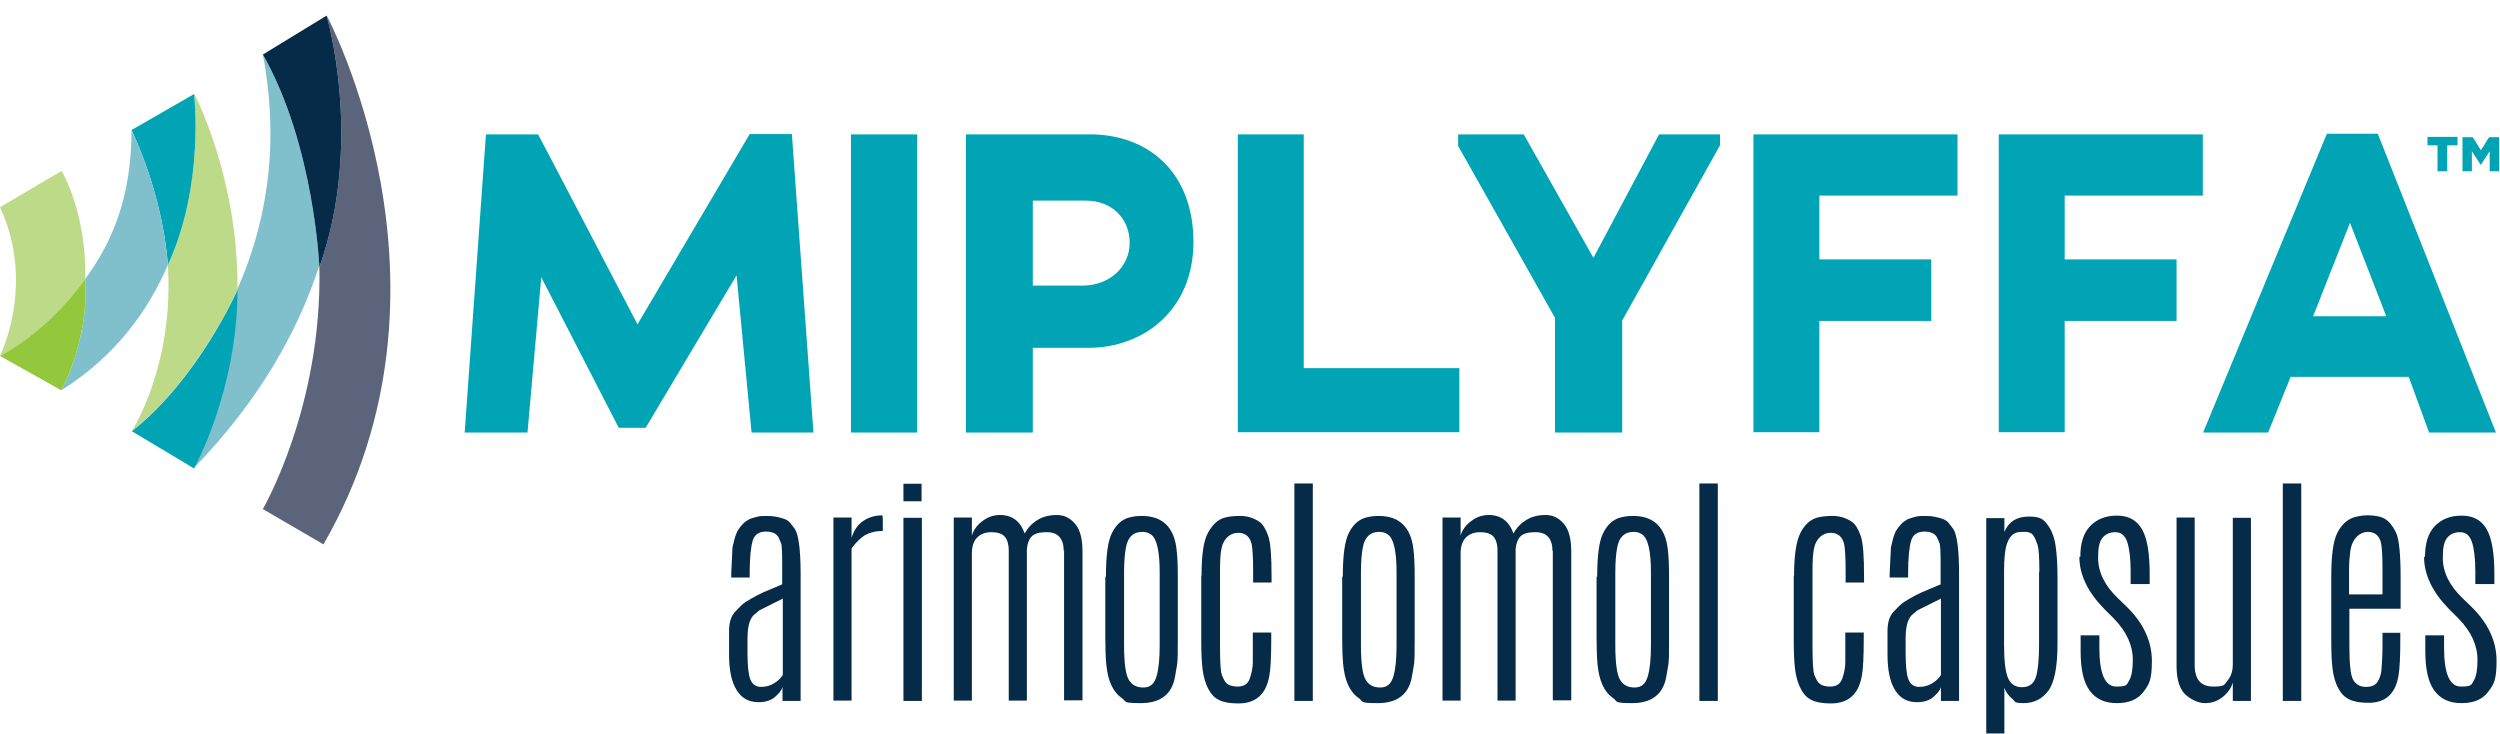 <?xml version="1.0" encoding="UTF-8"?>
<svg id="Layer_1" xmlns="http://www.w3.org/2000/svg" width="800" height="235" xmlns:xlink="http://www.w3.org/1999/xlink" xmlns:v="https://vecta.io/nano" version="1.1" viewBox="0 0 800 235">
  <!-- Generator: Adobe Illustrator 29.2.1, SVG Export Plug-In . SVG Version: 2.1.0 Build 116)  -->
  <defs>
    <style>
      .st0 {
        fill: #5c647b;
      }

      .st0, .st1, .st2, .st3, .st4, .st5 {
        fill-rule: evenodd;
      }

      .st1 {
        fill: #bdda88;
      }

      .st2 {
        fill: #93c83d;
      }

      .st3 {
        fill: #052b48;
      }

      .st4 {
        fill: #80c0cd;
      }

      .st5 {
        fill: #00a4b4;
      }
    </style>
  </defs>
  <path class="st3" d="M250.4,191.6l-7.4,3.7c-.6.5-1.2,1-1.8,1.5-1.4,1.4-2,3.9-2,7.6v4.6c0,4,.3,6.9.9,8.4s1.7,2.4,3.4,2.4,3-.4,4.3-1.2,2.1-1.7,2.7-2.6v-24.5h0ZM234,183.3l.4-8.2.8-3.2c.3-.9.6-1.7,1-2.3s.8-1.2,1.4-1.8c.5-.6,1.2-1.1,1.9-1.5.7-.4,1.6-.6,2.6-.9s2.1-.3,3.3-.3,2.3.1,3.2.3c.9.2,1.7.4,2.5.7.7.3,1.4.7,1.9,1.4l1.3,1.7c1.2,1.7,1.9,6.5,1.9,14.4v40.7h-5.8v-4.4c-.3,1-1.2,2.1-2.5,3.2s-3.1,1.6-5.2,1.6c-3.1,0-5.4-1.3-7-3.9s-2.4-6.3-2.4-11.3v-7.5c0-2.7.6-4.8,1.9-6.2s2.4-2.5,3.3-3.1c2.5-1.6,5-2.9,7.5-3.9l4.3-1.8v-6.6c0-3.8-.1-6-.4-6.7l-.7-1.6c-.6-1.3-2-2-4.1-2s-3.6.9-4.2,2.8-1,5.3-1,10.5v1.4h-5.9v-1.6h0ZM282.3,165c.1,0,.2.4.2,1.2v2.5s0,1.2,0,1.2c-2.1,0-3.9.4-5.4,1.2s-3.1,2.3-4.6,4.4v48.7h-5.8v-58.6h5.8v6.5c.7-2.3,1.9-4.1,3.6-5.3s3.8-1.9,6.4-1.9"/>
  <path class="st3" d="M289.1,224.3h5.9v-58.6h-5.9v58.6h0ZM289.1,160.4h5.8v-5.6h-5.8v5.6ZM340.4,176.4c0-4-1.8-6.1-5.4-6.1s-4.9.9-5.7,2.6c-.4.8-.6,1.8-.7,2.9v48.4h-5.8v-47.9c0-2.2-.5-3.8-1.4-4.7s-2.3-1.3-4.2-1.3-3.4.6-4.5,1.7-1.7,2.8-1.7,5v47.2h-5.8v-58.6h5.8v5.8c.5-1.8,1.6-3.3,3.3-4.6s3.5-2,5.7-2c3.9,0,6.5,2,7.9,5.9,1-1.8,2.3-3.2,4.1-4.3s3.8-1.6,6.2-1.6,4.3,1,5.9,2.9,2.3,4.9,2.3,8.9v47.5h-5.9v-47.9ZM371.1,183.2c0-6.7-.9-10.8-2.7-12.1-.8-.6-1.7-.9-2.8-.9-3,0-4.7,1.7-5.3,5-.4,2.1-.6,4.8-.6,8.1v23c0,5.8.5,9.5,1.5,11.2s2.5,2.5,4.7,2.5,3.5-1.2,4.2-3.6,1-5.7,1-10.1v-23h0ZM353.9,184.6c0-6.8.6-11.4,1.9-14s3-4.2,5.2-4.9c1.3-.4,2.8-.6,4.4-.6,6.6,0,10.3,3.6,11.1,10.7.3,2.4.4,5.4.4,8.8v19.6c0,4.6,0,7.6-.3,8.9l-.6,3.5c-1,5.6-4.7,8.4-10.9,8.4s-4.5-.5-6.1-1.6c-2.9-2-4.5-5.6-5-10.9-.2-2.3-.3-5.1-.3-8.4v-19.6h0ZM384.5,184.2c0-6.5.6-11,2-13.6s3-4.2,5.2-4.9c1.3-.4,3-.6,5.2-.6,2.1,0,4.2.6,6,1.8,1.2.8,2.1,2.3,2.9,4.5s1.1,6.6,1.1,13.2v1.8h-5.9v-3.6c0-4.5-.2-7.5-.5-8.8-.6-2.3-2-3.5-4.3-3.5s-4.6,1.6-5.3,4.9c-.4,1.8-.5,4.3-.5,7.7v23.5c0,5.3.2,8.4.6,9.4s.8,1.8,1.2,2.3c.7.9,2,1.4,3.9,1.4s3.2-.8,3.8-2.5,1-3.5,1-5.4v-5s0-4.4,0-4.4h5.9v1.8c0,5.9-.2,9.9-.6,12-1,5.9-4.3,8.9-9.9,8.9s-7.9-1.5-9.5-4.4c-1.1-2-1.7-4.2-2-6.7s-.4-5.7-.4-9.6v-20.2h0ZM414.2,224.3h5.9v-69.6h-5.9v69.6ZM446.9,183.2c0-6.7-.9-10.8-2.7-12.1-.8-.6-1.7-.9-2.8-.9-3,0-4.7,1.7-5.3,5-.4,2.1-.6,4.8-.6,8.1v23c0,5.8.5,9.5,1.5,11.2s2.5,2.5,4.7,2.5,3.5-1.2,4.2-3.6,1-5.7,1-10.1v-23h0ZM429.7,184.6c0-6.8.6-11.4,1.9-14s3-4.2,5.2-4.9c1.3-.4,2.8-.6,4.4-.6,6.6,0,10.3,3.6,11.1,10.7.3,2.4.4,5.4.4,8.8v19.6c0,4.6,0,7.6-.3,8.9l-.6,3.5c-1,5.6-4.7,8.4-10.9,8.4s-4.5-.5-6.1-1.6c-2.9-2-4.5-5.6-5-10.9-.2-2.3-.3-5.1-.3-8.4v-19.6h0ZM496.8,176.4c0-4-1.8-6.1-5.4-6.1s-4.9.9-5.7,2.6c-.4.8-.6,1.8-.7,2.9v48.4h-5.8v-47.9c0-2.2-.5-3.8-1.4-4.7s-2.3-1.3-4.2-1.3-3.4.6-4.5,1.7-1.7,2.8-1.7,5v47.2h-5.8v-58.6h5.8v5.8c.5-1.8,1.6-3.3,3.3-4.6s3.5-2,5.7-2c3.9,0,6.5,2,7.9,5.9,1-1.8,2.3-3.2,4.1-4.3s3.8-1.6,6.2-1.6,4.3,1,5.9,2.9,2.3,4.9,2.3,8.9v47.5h-5.9v-47.9h0ZM528.3,183.2c0-6.7-.9-10.8-2.7-12.1-.8-.6-1.7-.9-2.8-.9-3,0-4.7,1.7-5.3,5-.4,2.1-.6,4.8-.6,8.1v23c0,5.8.5,9.5,1.5,11.2s2.5,2.5,4.7,2.5,3.5-1.2,4.2-3.6,1-5.7,1-10.1v-23h0ZM511.1,184.6c0-6.8.6-11.4,1.9-14,1.3-2.6,3-4.2,5.2-4.9,1.3-.4,2.8-.6,4.4-.6,6.6,0,10.3,3.6,11.1,10.7.3,2.4.4,5.4.4,8.8v19.6c0,4.6,0,7.6-.3,8.9l-.6,3.5c-1,5.6-4.7,8.4-10.9,8.4s-4.5-.5-6.1-1.6c-2.9-2-4.5-5.6-5-10.9-.2-2.3-.3-5.1-.3-8.4v-19.6h0ZM543.8,224.3h5.9v-69.6h-5.9v69.6ZM574.1,184.2c0-6.5.7-11,2-13.6s3-4.2,5.2-4.9c1.3-.4,3-.6,5.2-.6,2.1,0,4.2.6,6,1.8,1.2.8,2.1,2.3,2.9,4.5s1.1,6.6,1.1,13.2v1.8h-5.9v-3.6c0-4.5-.2-7.5-.5-8.8-.6-2.3-2-3.5-4.3-3.5s-4.6,1.6-5.3,4.9c-.4,1.8-.5,4.3-.5,7.7v23.5c0,5.3.2,8.4.6,9.4s.8,1.8,1.2,2.3c.7.9,2,1.4,3.9,1.4s3.2-.8,3.8-2.5,1-3.5,1-5.4v-5s0-4.4,0-4.4h5.9v1.8c0,5.9-.2,9.9-.6,12-1,5.9-4.3,8.9-9.9,8.9s-7.9-1.5-9.5-4.4c-1.1-2-1.7-4.2-2-6.7s-.4-5.7-.4-9.6v-20.2h0ZM621,191.6l-7.4,3.7c-.6.5-1.2,1-1.8,1.5-1.4,1.4-2,3.9-2,7.6v4.6c0,4,.3,6.9.9,8.4s1.7,2.4,3.4,2.4,3-.4,4.3-1.2,2.1-1.7,2.7-2.6v-24.5h0ZM604.7,183.3l.4-8.2.8-3.2c.3-.9.6-1.7,1-2.3s.8-1.2,1.4-1.8c.5-.6,1.2-1.1,1.9-1.5.7-.4,1.6-.6,2.6-.9s2.1-.3,3.3-.3,2.3.1,3.2.3c.9.2,1.7.4,2.5.7.7.3,1.4.7,1.9,1.4l1.3,1.7c1.2,1.7,1.9,6.5,1.9,14.4v40.7h-5.8v-4.4c-.3,1-1.2,2.1-2.5,3.2s-3.1,1.6-5.2,1.6c-3.1,0-5.4-1.3-7-3.9s-2.4-6.3-2.4-11.3v-7.5c0-2.7.6-4.8,1.9-6.2s2.4-2.5,3.3-3.1c2.5-1.6,5-2.9,7.5-3.9l4.3-1.8v-6.6c0-3.8-.1-6-.4-6.7l-.7-1.6c-.6-1.3-2-2-4.1-2s-3.6.9-4.2,2.8-1,5.3-1,10.5v1.4h-5.9v-1.6h0ZM652.6,182.9c0-4.6-.2-7.4-.6-8.6s-.8-2.1-1.3-2.9-1.4-1.2-2.6-1.2-2.1,0-2.7.2c-1.4.4-2.4,1.5-3.1,3.4s-1,4.9-1,9.2v23.3c0,5,.4,8.5,1.2,10.5s2.3,3.1,4.5,3.1,3.7-1,4.4-3,1.1-5.6,1.1-10.7v-23.2h0ZM641.4,170.2c1.4-3.3,4-4.9,7.8-4.9s4.7.9,6,2.6,2.2,4,2.6,6.8.6,6.1.6,10v21.3c0,7.4-1,12.4-2.9,15s-4.6,4-7.9,4-2.6-.5-3.7-1.4-2-2.1-2.5-3.5v14.6h-5.8v-68.9h5.8v4.5ZM665.7,178.2c0-4.3,1-7.6,3.1-9.8s4.9-3.4,8.6-3.4,6.3,1.4,8,4.3,2.5,7.7,2.5,14.5v3.1h-6.1v-4.2c0-4.1-.4-7.2-1.1-9.3s-2-3.1-3.8-3.1-3.1.6-4.1,1.8-1.4,3.2-1.4,6.2v.2c0,4.6,2.1,8.9,6.4,13l3,2.9c5.2,5.2,7.8,10.9,7.8,17.1s-.9,7.5-2.7,9.9-4.6,3.6-8.5,3.6-6.7-1.3-8.7-4-2.9-6.9-2.9-12.7v-5h6v4c0,8.3,1.8,12.4,5.4,12.4s3.3-.6,4.1-1.9,1.2-3.5,1.2-6.6c0-4.7-2-9.1-6.1-13.3l-3.1-3.1c-5.2-5.3-7.9-10.9-7.9-16.6M702.3,212.9c0,4.5,2,6.8,5.9,6.8s3.5-.6,4.6-1.9,1.7-3,1.7-5.3v-46.8s5.8,0,5.8,0v58.6h-5.8v-5.9c-.5,1.8-1.6,3.3-3.2,4.6s-3.5,2-5.6,2-4.2-.9-6.2-2.6-3-4.9-3-9.3v-47.5h5.8v47.2h0ZM730.5,224.3h5.9v-69.6h-5.9v69.6ZM762.4,190.1v-7.9c0-4.4-.2-7.3-.5-8.6-.6-2.3-2-3.4-4.3-3.4s-4.9,2-5.5,6.1c-.2,1.6-.4,3.6-.4,6v7.9h10.6ZM746,184.7c0-6.8.6-11.5,1.9-14.1,1.3-2.6,3-4.2,5.2-5,1.3-.4,2.8-.7,4.5-.7s3.2.2,4.4.6c1.9.6,3.5,2.3,4.8,5.1.9,2,1.4,6.8,1.4,14.4v9.8h-16.4v11.8c0,6,.4,9.7,1.3,11.1s2.2,2.1,4,2.1,3-.5,3.7-1.6,1.2-2.5,1.3-4.2.3-4.1.3-7.1v-4.4h5.7v1.9c0,5.8-.2,9.7-.6,11.9-1,5.8-4.2,8.6-9.6,8.6s-7.9-1.5-9.5-4.4c-1.1-1.9-1.7-4.1-2-6.6s-.4-5.7-.4-9.7v-19.6h0ZM776,178.2c0-4.3,1-7.6,3.1-9.8s4.9-3.4,8.6-3.4,6.3,1.4,8,4.3,2.5,7.7,2.5,14.5v3.1h-6.1v-4.2c0-4.1-.4-7.2-1.1-9.3s-2-3.1-3.8-3.1-3.1.6-4.1,1.8-1.4,3.2-1.4,6.2v.2c0,4.6,2.1,8.9,6.4,13l3,2.9c5.2,5.2,7.8,10.9,7.8,17.1s-.9,7.5-2.7,9.9-4.6,3.6-8.5,3.6-6.7-1.3-8.7-4-2.9-6.9-2.9-12.7v-5h6v4c0,8.3,1.8,12.4,5.4,12.4s3.3-.6,4.1-1.9,1.2-3.5,1.2-6.6c0-4.7-2-9.1-6.1-13.3l-3.1-3.1c-5.2-5.3-7.9-10.9-7.9-16.6"/>
  <path class="st4" d="M102.2,85.5c0-.7-1.8-39.4-18.1-68.1,5.9,31,.3,56.6-8.6,76.1l.3-.7c0,32.1-13.9,57.1-13.9,57.1,21.3-21.9,33.5-44.2,40.1-64.4"/>
  <path class="st1" d="M62.1,30s3.5,28.9-8.4,54.7c2.1,32.3-11.5,53.2-11.5,53.2,21.1-16.7,33.6-44.8,33.8-45.2.3-36.1-13.9-62.8-13.9-62.8"/>
  <path class="st0" d="M104.5,5s12,40.3-2.3,80.5v-.2c1,44.9-18.1,77.6-18.1,77.6l19.4,11.3c47.6-82.4,1-169.3,1-169.3"/>
  <path class="st3" d="M84.2,17.4l20.3-12.4s12,40.3-2.3,80.5c0,0-1.6-39.1-18.1-68.1"/>
  <path class="st5" d="M76,92.8s-12.5,28.4-33.8,45.2l19.9,11.9s13.9-25,13.9-57.1M42.1,41.6l20-11.5s3.5,28.9-8.4,54.7c0,0-.8-19.9-11.6-43.2"/>
  <path class="st4" d="M42.1,41.6c0,21.5-6.3,36.1-14.8,47.6,1.3,19.5-7.7,35.7-7.7,35.7,17.4-10.9,27.9-25.6,34.1-40.1,0,0-.8-20-11.6-43.2"/>
  <path class="st1" d="M27.3,89.2c0,1.1,0,0,0,0,.4-21.4-7.6-34.5-7.6-34.5L0,66.3c11.5,24.7,0,47.6,0,47.6,16.6-8.9,27.3-24.7,27.3-24.7"/>
  <path class="st2" d="M27.3,89.2s-10.7,15.8-27.3,24.7l19.6,11s9-16.1,7.7-35.7"/>
  <path class="st5" d="M240.5,138.4l-4.8-50.3-29.1,48.8h-8.6l-24.8-48.2-4.4,49.7h-20.1l6.8-95.4h16.7c0-.1,31.8,60.8,31.8,60.8l35.9-60.9h13.5c0,.1,6.9,95.5,6.9,95.5h-20ZM272.3,138.4h21.2V43h-21.2v95.4ZM347.4,64.2h-16.9v27.2h15.8c9.1,0,15.2-6.3,15.2-13.7s-5.3-13.5-14.1-13.5M348.5,111.3h-18v27.1h-21.4V43h39.7c18.9,0,33.1,12.4,33.1,34.4s-16.2,33.9-33.5,33.9M396.1,138.4V43c-.1,0,21.1,0,21.1,0v74.8h49.8v20.5h-70.9ZM519.1,102.5v35.9h-21.5v-36.7l-31-55v-3.7h21l22.3,39.5,21-39.5h19.5v3.5l-31.2,55.9ZM582.2,62.6v20.4h35.8v19.7h-35.8v35.6h-21.1V43h65.3v19.6h-44.2ZM660.7,62.6v20.4h35.8v19.7h-35.8v35.6h-21.1V43h65.3v19.6h-44.2ZM752,71.3l-11.8,29.9h23.4l-11.6-29.9ZM777.3,138.4l-6.5-17.8h-37.8l-7.2,17.8h-20.8l39.6-95.6h16.3l37.8,95.6h-21.4ZM788.1,43.9h3.2l2.6,4.2,2.6-4.2h3.2v10.9h-3v-6.4l-2.8,4.3h-.1l-2.8-4.3v6.4h-3v-10.9h0ZM780.1,46.5h-3.3v-2.7h9.6v2.7h-3.3v8.3h-3.1v-8.3Z"/>
</svg>
